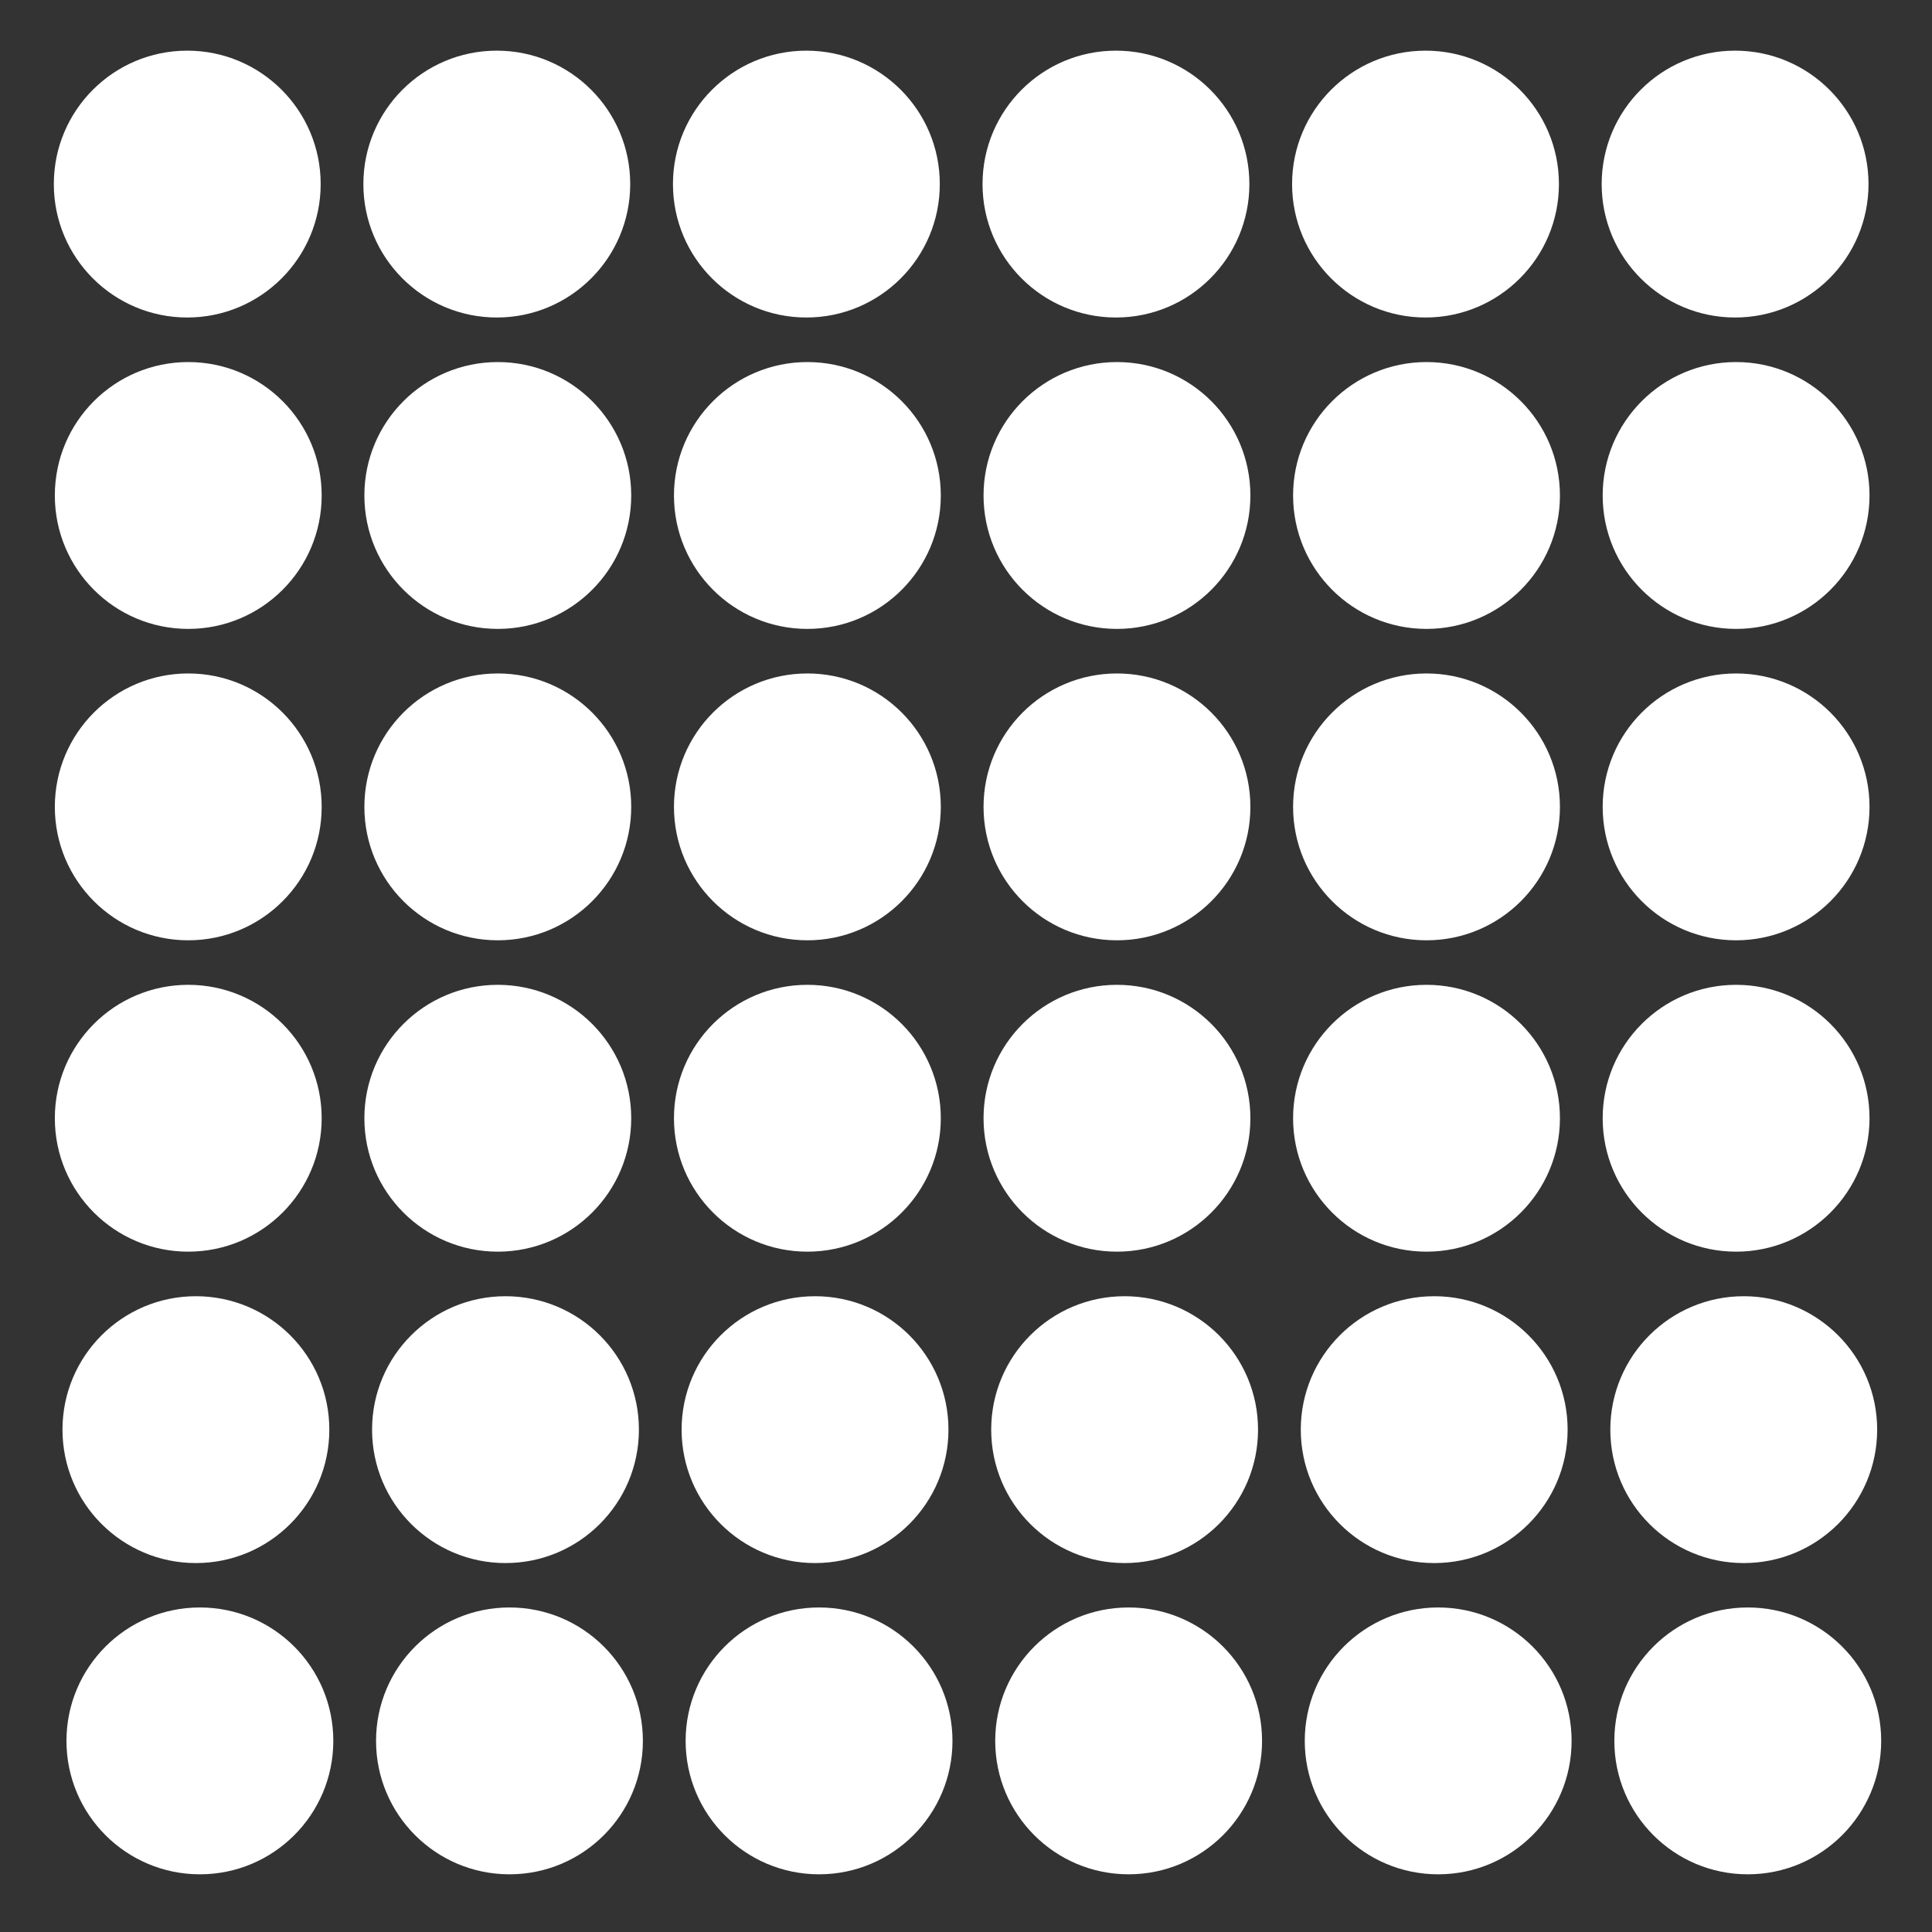 <?xml version="1.0" encoding="UTF-8"?><svg id="_レイヤー_17" xmlns="http://www.w3.org/2000/svg" viewBox="0 0 500 500"><rect x="0" y="0" width="500" height="500" fill="#333333" stroke="none"/><defs><style>.cls-1{fill:#fff;}</style></defs><circle class="cls-1" cx="48.46" cy="47.64" r="34.53"/><circle class="cls-1" cx="128.57" cy="47.64" r="34.53"/><circle class="cls-1" cx="208.69" cy="47.64" r="34.53"/><circle class="cls-1" cx="288.81" cy="47.64" r="34.53"/><circle class="cls-1" cx="368.92" cy="47.64" r="34.53"/><circle class="cls-1" cx="449.04" cy="47.64" r="34.53"/><circle class="cls-1" cx="48.72" cy="128.23" r="34.53"/><circle class="cls-1" cx="128.83" cy="128.23" r="34.53"/><circle class="cls-1" cx="208.95" cy="128.23" r="34.53"/><circle class="cls-1" cx="289.07" cy="128.23" r="34.53"/><circle class="cls-1" cx="369.18" cy="128.23" r="34.53"/><circle class="cls-1" cx="449.3" cy="128.23" r="34.53"/><circle class="cls-1" cx="48.72" cy="208.82" r="34.53"/><circle class="cls-1" cx="128.83" cy="208.82" r="34.53"/><circle class="cls-1" cx="208.95" cy="208.82" r="34.53"/><circle class="cls-1" cx="289.07" cy="208.82" r="34.53"/><circle class="cls-1" cx="369.18" cy="208.82" r="34.53"/><circle class="cls-1" cx="449.3" cy="208.82" r="34.53"/><circle class="cls-1" cx="48.72" cy="289.4" r="34.53"/><circle class="cls-1" cx="128.83" cy="289.4" r="34.53"/><circle class="cls-1" cx="208.95" cy="289.4" r="34.53"/><circle class="cls-1" cx="289.07" cy="289.4" r="34.53"/><circle class="cls-1" cx="369.18" cy="289.4" r="34.53"/><circle class="cls-1" cx="449.3" cy="289.4" r="34.53"/><circle class="cls-1" cx="50.7" cy="369.99" r="34.53"/><circle class="cls-1" cx="130.82" cy="369.99" r="34.53"/><circle class="cls-1" cx="210.93" cy="369.99" r="34.53"/><circle class="cls-1" cx="291.05" cy="369.99" r="34.53"/><circle class="cls-1" cx="371.17" cy="369.99" r="34.53"/><circle class="cls-1" cx="451.28" cy="369.99" r="34.53"/><circle class="cls-1" cx="51.73" cy="450.54" r="34.53"/><circle class="cls-1" cx="131.85" cy="450.54" r="34.53"/><circle class="cls-1" cx="211.97" cy="450.54" r="34.53"/><circle class="cls-1" cx="292.09" cy="450.54" r="34.53"/><circle class="cls-1" cx="372.2" cy="450.54" r="34.53"/><circle class="cls-1" cx="452.32" cy="450.54" r="34.53"/></svg>
